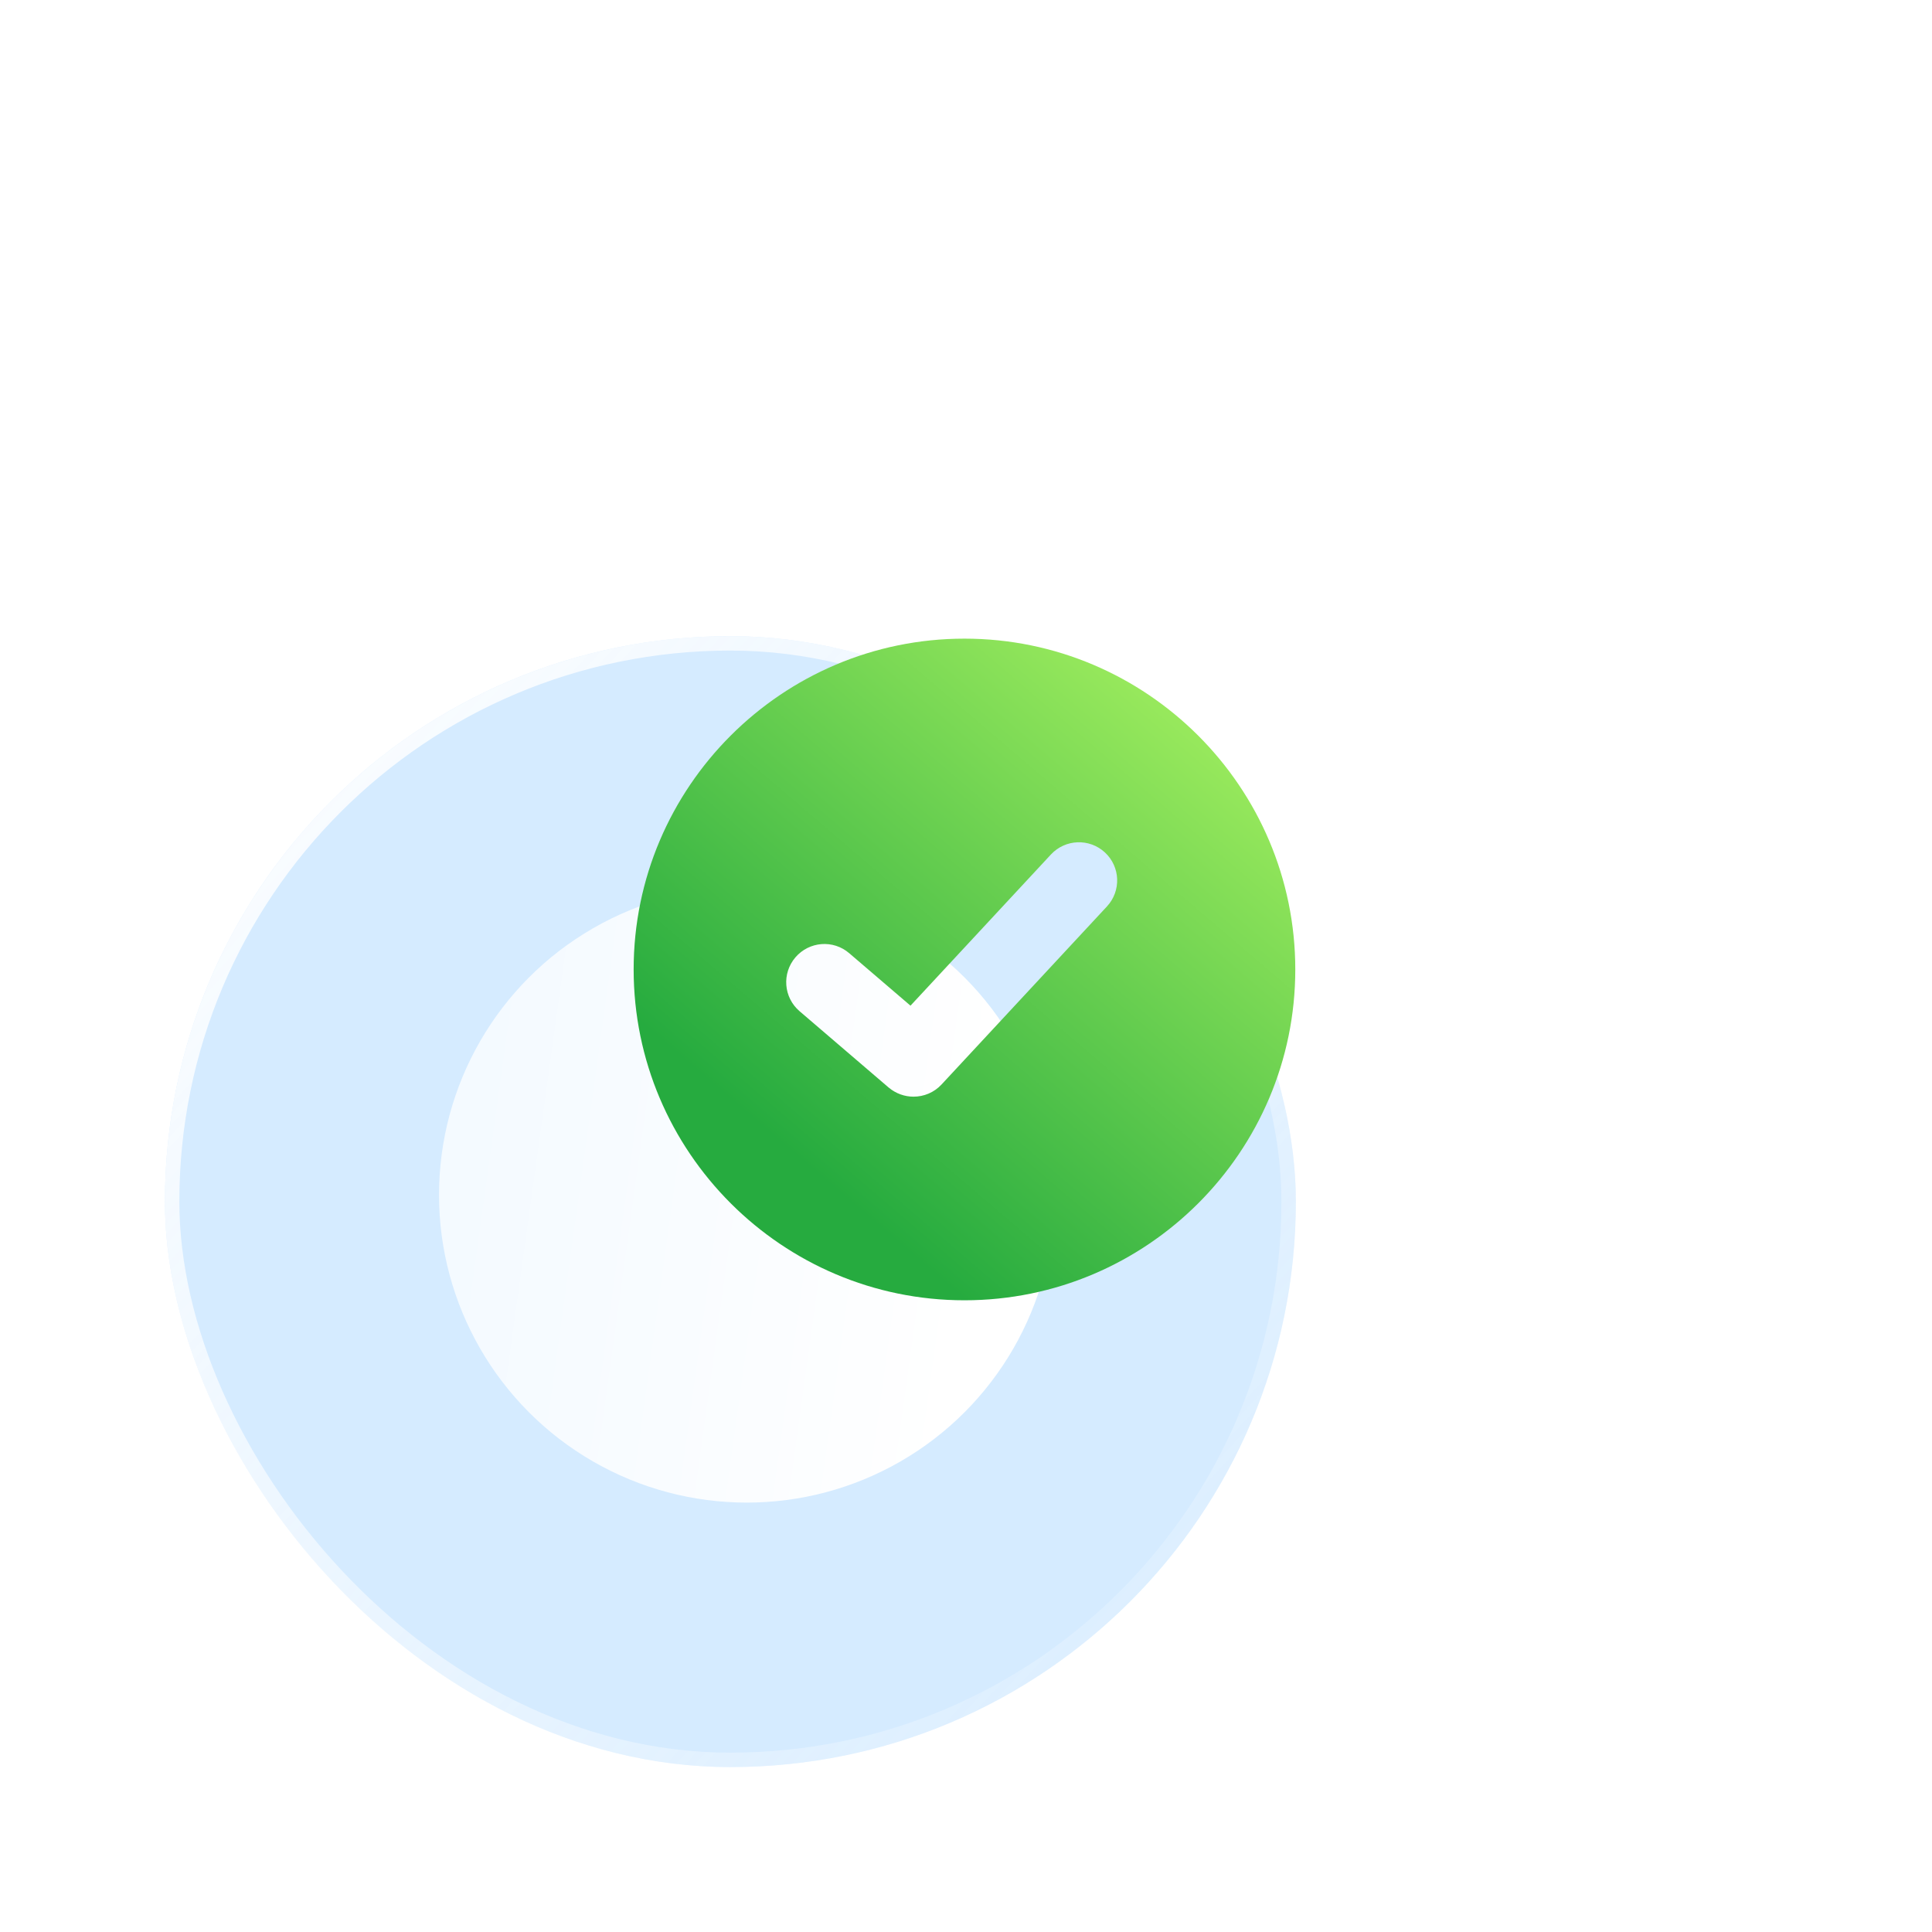 <svg width="82" height="82" viewBox="0 0 82 82" fill="none" xmlns="http://www.w3.org/2000/svg">
<g filter="url(#filter0_b_827_29954)">
<rect x="7" y="27" width="48" height="48" rx="24" fill="#B9DDFF" fill-opacity="0.6"/>
<rect x="7.306" y="27.306" width="47.388" height="47.388" rx="23.694" stroke="url(#paint0_linear_827_29954)" stroke-width="0.612"/>
</g>
<g filter="url(#filter1_b_827_29954)">
<circle cx="31.694" cy="50.714" r="13.061" fill="url(#paint1_linear_827_29954)"/>
</g>
<g filter="url(#filter2_d_827_29954)">
<path d="M31.041 37C23.299 37 17 43.299 17 51.039C17 58.78 23.299 65.082 31.041 65.082C38.782 65.082 45.082 58.783 45.082 51.042C45.082 43.302 38.782 37 31.041 37ZM37.091 48.363L30.069 55.922C29.751 56.265 29.317 56.44 28.879 56.44C28.504 56.44 28.131 56.311 27.823 56.052L24.041 52.812C23.361 52.228 23.283 51.208 23.866 50.527C24.45 49.847 25.471 49.766 26.151 50.352L28.75 52.578L34.712 46.16C35.321 45.505 36.345 45.466 37.003 46.075C37.661 46.685 37.697 47.708 37.091 48.363Z" fill="url(#paint2_linear_827_29954)"/>
</g>
<defs>
<filter id="filter0_b_827_29954" x="-6.177" y="13.823" width="74.355" height="74.355" filterUnits="userSpaceOnUse" color-interpolation-filters="sRGB">
<feFlood flood-opacity="0" result="BackgroundImageFix"/>
<feGaussianBlur in="BackgroundImageFix" stdDeviation="6.589"/>
<feComposite in2="SourceAlpha" operator="in" result="effect1_backgroundBlur_827_29954"/>
<feBlend mode="normal" in="SourceGraphic" in2="effect1_backgroundBlur_827_29954" result="shape"/>
</filter>
<filter id="filter1_b_827_29954" x="-14.016" y="5.004" width="91.421" height="91.421" filterUnits="userSpaceOnUse" color-interpolation-filters="sRGB">
<feFlood flood-opacity="0" result="BackgroundImageFix"/>
<feGaussianBlur in="BackgroundImageFix" stdDeviation="16.325"/>
<feComposite in2="SourceAlpha" operator="in" result="effect1_backgroundBlur_827_29954"/>
<feBlend mode="normal" in="SourceGraphic" in2="effect1_backgroundBlur_827_29954" result="shape"/>
</filter>
<filter id="filter2_d_827_29954" x="0.51" y="0.723" width="80.849" height="80.848" filterUnits="userSpaceOnUse" color-interpolation-filters="sRGB">
<feFlood flood-opacity="0" result="BackgroundImageFix"/>
<feColorMatrix in="SourceAlpha" type="matrix" values="0 0 0 0 0 0 0 0 0 0 0 0 0 0 0 0 0 0 127 0" result="hardAlpha"/>
<feOffset dx="9.894" dy="-9.894"/>
<feGaussianBlur stdDeviation="13.192"/>
<feColorMatrix type="matrix" values="0 0 0 0 0.698 0 0 0 0 0.969 0 0 0 0 0.388 0 0 0 0.2 0"/>
<feBlend mode="normal" in2="BackgroundImageFix" result="effect1_dropShadow_827_29954"/>
<feBlend mode="normal" in="SourceGraphic" in2="effect1_dropShadow_827_29954" result="shape"/>
</filter>
<linearGradient id="paint0_linear_827_29954" x1="3" y1="27" x2="59" y2="79" gradientUnits="userSpaceOnUse">
<stop stop-color="white"/>
<stop offset="1" stop-color="white" stop-opacity="0"/>
</linearGradient>
<linearGradient id="paint1_linear_827_29954" x1="42.903" y1="42.37" x2="10.351" y2="37.869" gradientUnits="userSpaceOnUse">
<stop stop-color="white"/>
<stop offset="1" stop-color="white" stop-opacity="0.61"/>
</linearGradient>
<linearGradient id="paint2_linear_827_29954" x1="45.082" y1="37" x2="25.282" y2="60.157" gradientUnits="userSpaceOnUse">
<stop stop-color="#B2F763"/>
<stop offset="1" stop-color="#26AB3F"/>
</linearGradient>
</defs>
</svg>
